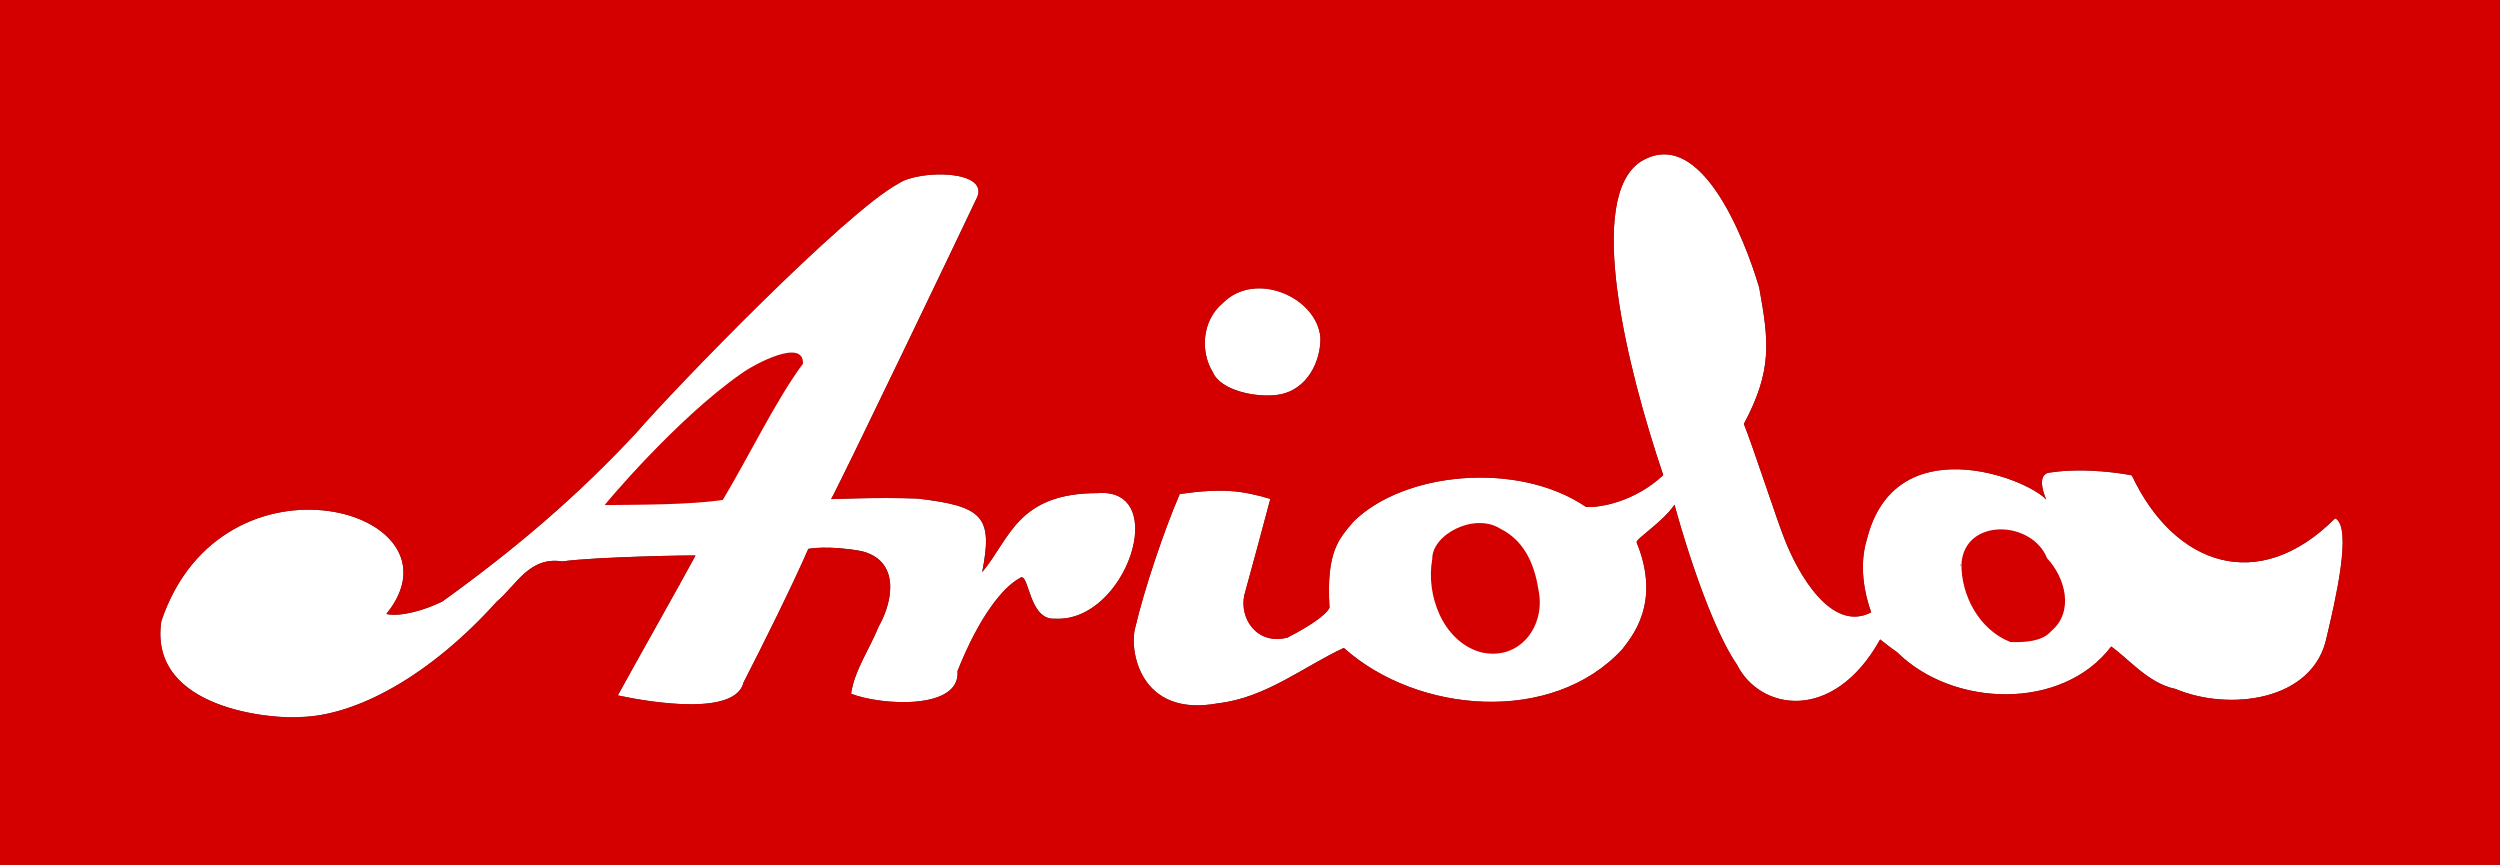 <svg version="1.1" xmlns="http://www.w3.org/2000/svg" xmlns:xlink="http://www.w3.org/1999/xlink" width="902.234" height="312.137" viewBox="0,0,902.234,312.137"><rect x="0" y="0" width="902.234" height="312.137" fill="#333333" stroke="none"/><g transform="translate(211.117,-23.932)"><g data-paper-data="{&quot;isPaintingLayer&quot;:true}" fill-rule="nonzero" stroke="none" stroke-linecap="butt" stroke-linejoin="miter" stroke-miterlimit="10" stroke-dasharray="" stroke-dashoffset="0" style="mix-blend-mode: normal"><path d="M226.521,158.192c-4.308,-6.882 -4.205,-18.315 3.663,-24.934c11.935,-11.913 34.113,-1.916 35.26,12.559c0.196,8.033 -4.5,19.102 -15.507,20.633c-7.525,1.094 -20.63,-1.473 -23.416,-8.258z" data-paper-data="{&quot;noHover&quot;:false,&quot;origItem&quot;:[&quot;Path&quot;,{&quot;applyMatrix&quot;:true,&quot;selected&quot;:true,&quot;segments&quot;:[[[499.84659,332.80385],[-15.04965,2.18893],[22.0152,-3.06142]],[[530.78815,291.64225],[0.39159,16.06572],[-2.29472,-28.94935]],[[460.43883,266.58686],[23.87076,-23.8262],[-15.7355,13.23806]],[[453.12698,316.33316],[-8.61525,-13.76305],[5.57181,13.56873]]],&quot;closed&quot;:true,&quot;fillColor&quot;:[0,0,0,1]}]}" fill="#ffffff" stroke-width="0.5"/><path d="M198.546,250.475c3.319,-14.189 10.573,-35.547 16.075,-48.265c15.257,-2.147 22.497,-1.288 32.744,1.768c-1.446,5.545 -7.825,29.155 -9.382,34.696c-1.849,8.415 4.499,18.158 15.53,15.351c15.087,-7.752 15.428,-11.213 15.134,-11.061c-1.148,-19.948 3.323,-24.433 8.614,-30.727c18.229,-18.085 59.478,-22.03 84.005,-5.399c5.097,0.424 17.738,-1.933 27.846,-11.426c-13.282,-39.273 -28.194,-100.399 -7.972,-113.286c24.221,-14.587 40.638,38.784 42.627,45.522c3.49,19.284 4.871,29.86 -5.515,49.259c3.009,7.329 12.23,35.672 14.67,41.575c4.759,12.273 16.832,33.92 31.241,26.409c-2.379,-6.585 -4.528,-16.897 -1.522,-26.457c10.078,-40.127 57.404,-22.16 64.675,-14.224c-3.944,-9.549 0.919,-9.682 1.304,-9.741c12.932,-1.994 27.425,0.529 29.659,1.037c15.281,32.479 45.717,43.24 73.353,15.481c6.476,2.994 -0.205,30.898 -3.016,42.801c-4.695,23.384 -35.502,26.867 -54.576,18.797c-9.738,-1.983 -16.878,-10.83 -23.206,-15.311c-17.648,23.251 -57.138,22.057 -77.298,2.049c-3.036,-2.055 -5.846,-4.475 -6.096,-4.599c-16.982,30.463 -43.538,25.588 -51.718,9.053c-11.507,-16.676 -22.59,-57.605 -22.519,-57.686c-4.197,6.228 -14.075,12.423 -13.654,13.55c9.059,22.1 -2.042,34.384 -5.174,38.596c-25.264,27.474 -74.158,23.238 -100.54,-0.463c-14.493,6.747 -28.155,18 -45.33,19.98c-28.691,5.359 -32.15,-19.744 -29.955,-27.278z" data-paper-data="{&quot;noHover&quot;:false,&quot;origItem&quot;:[&quot;Path&quot;,{&quot;applyMatrix&quot;:true,&quot;selected&quot;:true,&quot;segments&quot;:[[[457.09145,555.45989],[-57.3825,10.71841],[34.34989,-3.95981]],[[547.75061,515.4987],[-28.9857,13.49301],[52.76242,47.40175]],[[748.78891,516.38404],[-50.52871,54.94723],[6.26517,-8.42364]],[[759.02391,439.3545],[18.11759,44.1996],[-0.84134,-2.25451]],[[786.46379,412.10324],[-8.393,12.45583],[-0.14063,0.16284]],[[831.43846,527.45214],[-23.01443,-33.35156],[16.36091,33.07023]],[[934.81873,509.36371],[-33.96354,60.92541],[0.49948,0.24761]],[[947.00874,518.56282],[-6.07242,-4.10924],[40.31888,40.01625]],[[1101.57628,514.49614],[-35.29564,46.50222],[12.65725,8.96187]],[[1147.98939,545.11779],[-19.47527,-3.96531],[38.14753,16.1407]],[[1257.13274,507.54173],[-9.38984,46.76837],[5.62188,-23.80656]],[[1263.1605,421.95863],[12.95122,5.98868],[-55.27062,55.51827]],[[1116.45454,390.99941],[30.56279,64.9584],[-4.46914,-1.0154]],[[1057.33456,388.95067],[25.86445,-3.98848],[-0.77054,0.11883]],[[1054.72446,408.44137],[-7.88766,-19.09797],[-14.54129,-15.87259]],[[925.35387,436.931],[20.15633,-80.25301],[-6.01062,19.11961]],[[928.38119,489.8605],[-4.75877,-13.17051],[-28.81801,15.02209]],[[865.8796,437.05377],[9.51851,24.54688],[-4.87998,-11.80572]],[[836.43219,353.88447],[6.01786,14.65871],[20.77275,-38.79609]],[[847.51731,255.39411],[6.98018,38.56824],[-3.97735,-13.47682]],[[762.31183,164.34504],[48.44292,-29.17493],[-40.44402,25.77412]],[[778.3082,390.77187],[-26.56453,-78.54533],[-20.21722,18.98675]],[[722.44036,413.72095],[10.19331,0.84795],[-49.05511,-33.2617]],[[554.61659,424.45156],[36.45807,-36.16999],[-10.58137,12.58898]],[[537.38352,485.8896],[-2.29625,-39.89631],[0.58919,-0.30411]],[[506.93374,508.094],[30.17324,-15.50414],[-22.06111,5.61293]],[[475.87046,477.38099],[-3.69859,16.83052],[3.11345,-11.08251]],[[494.63015,407.97151],[-2.89188,11.09008],[-20.49251,-6.1121]],[[429.34097,404.40928],[30.51466,-4.29301],[-11.0031,25.43583]],[[397.18726,500.91944],[6.63877,-28.37825],[-4.38985,15.06696]]],&quot;closed&quot;:true,&quot;fillColor&quot;:[0,0,0,1]}]}" fill="#ffffff" stroke-width="0.5"/><path d="M-152.923,248.083c22.059,-65.325 111.503,-39.826 81.25,-2.571c5.257,1.09 13.773,-1.379 20.175,-4.501c26.33,-18.918 48.707,-38.051 69.893,-60.819c14.233,-16.43 75.574,-79.742 94.824,-90.082c7.628,-5.129 33.991,-4.893 27.921,5.845c-4.212,8.993 -48.243,100.87 -52.278,108.105c0.3,0.03 16.348,-0.735 31.134,-0.202c23.929,2.762 27.218,6.663 23.327,26.542c10.03,-11.946 12.647,-28.525 41.761,-28.509c26.399,-2.045 10.295,46.729 -15.382,45.34c-9.777,0.741 -9.375,-17.59 -12.788,-14.627c-5.956,3.207 -14.539,13.622 -22.447,33.528c1.144,14.225 -27.845,12.391 -38.418,8.181c1.08,-8.136 6.656,-16.25 9.916,-24.284c5.785,-10.284 7.115,-24.038 -6.275,-27.221c-11.548,-2.133 -19.022,-0.858 -19.075,-0.751c-5.618,12.946 -16.92,35.681 -23.358,48.146c-2.857,12.034 -32.32,7.528 -45.419,4.724c6.915,-12.657 20.995,-37.544 28.025,-50.513c-0.385,-0.181 -35.781,0.458 -48.092,2.152c-11.902,-1.846 -16.507,8.5 -23.656,14.546c-24.273,26.934 -50.801,41.167 -70.889,41.609c-8.623,0.816 -55.01,-2.272 -50.149,-34.637z" data-paper-data="{&quot;noHover&quot;:false,&quot;origItem&quot;:[&quot;Path&quot;,{&quot;applyMatrix&quot;:true,&quot;selected&quot;:true,&quot;segments&quot;:[[[-205.47084,565.37968],[-17.24592,1.63143],[40.17592,-0.88333]],[[-63.70176,482.15166],[-48.5465,53.86735],[14.29729,-12.09066]],[[-16.39971,453.05149],[-23.80389,-3.69288],[24.62281,-3.38698]],[[79.76471,448.92041],[-0.76911,-0.36225],[-14.06007,25.93704]],[[23.68756,549.75523],[13.82923,-25.31441],[26.19841,5.60745]],[[114.47557,540.3134],[-5.7145,24.06732],[12.87491,-24.93085]],[[161.14461,444.05972],[-11.23544,25.89153],[0.10503,-0.21425]],[[199.46792,445.66035],[-23.0956,-4.2668],[26.78018,6.36691]],[[212.00681,500.11971],[11.57013,-20.56882],[-6.52092,16.06929]],[[192.03269,548.54951],[2.15961,-16.27255],[21.14651,8.41851]],[[268.85093,532.20526],[2.28885,28.45006],[15.81644,-39.81202]],[[313.73224,465.17438],[-11.91262,6.41449],[6.82628,-5.92512]],[[339.3107,494.42379],[-19.55416,1.48272],[51.35444,2.77794]],[[370.06777,403.77294],[52.79716,-4.09007],[-58.22652,-0.03174]],[[286.73978,460.83704],[20.06059,-23.89273],[7.78245,-39.75825]],[[239.89445,407.69824],[47.85857,5.52344],[-29.57306,-1.06516]],[[177.62793,408.09442],[0.60081,0.06099],[8.06953,-14.47033]],[[282.20041,191.97135],[-8.4237,17.98598],[12.13944,-21.47597]],[[226.36925,180.29362],[15.25562,-10.25796],[-38.50176,20.68006]],[[36.85718,360.45943],[28.4667,-32.8598],[-42.37246,45.53518]],[[-103.07643,482.0832],[52.66049,-37.83522],[-12.80422,6.24438]],[[-143.43159,491.07843],[10.51316,2.18029],[60.50607,-74.50959]],[[-305.7526,496.13256],[44.11878,-130.64904],[-9.72235,64.72995]]],&quot;closed&quot;:true,&quot;fillColor&quot;:[0,0,0,1]}]}" fill="#ffffff" stroke-width="0.5"/><path d="M-211.117,180c0,-52.023 0,-104.046 0,-156.068c300.745,0 601.489,0 902.234,0c0,104.046 0,208.091 0,312.137c-300.745,0 -601.489,0 -902.234,0c0,-52.023 0,-104.046 0,-156.068zM-102.735,282.69c20.088,-0.442 46.611,-14.68 70.885,-41.614c7.149,-6.045 11.749,-16.397 23.651,-14.55c12.311,-1.693 47.698,-2.247 48.082,-2.066c-7.03,12.969 -21.124,37.76 -28.039,50.417c13.099,2.804 42.537,7.313 45.394,-4.721c6.437,-12.465 17.717,-35.181 23.335,-48.127c0.053,-0.107 7.614,-1.333 19.162,0.8c13.39,3.183 12.055,16.945 6.269,27.23c-3.26,8.035 -8.907,16.079 -9.987,24.215c10.573,4.209 39.554,6.053 38.409,-8.172c7.908,-19.906 16.484,-30.308 22.441,-33.515c3.413,-2.963 3.012,15.366 12.789,14.625c25.677,1.389 41.777,-47.37 15.379,-45.325c-29.113,-0.016 -31.634,16.586 -41.664,28.532c3.891,-19.879 0.507,-23.808 -23.423,-26.569c-14.787,-0.533 -30.833,0.229 -31.133,0.198c4.035,-7.235 48.074,-99.069 52.286,-108.062c6.07,-10.738 -20.288,-10.968 -27.916,-5.839c-19.251,10.34 -80.523,73.653 -94.756,90.083c-21.186,22.768 -43.637,41.894 -69.967,60.812c-6.402,3.122 -14.921,5.588 -20.178,4.498c30.253,-37.255 -59.101,-62.797 -81.16,2.527c-4.861,32.365 41.518,35.439 50.141,34.624zM34.115,234.847c0.127,-1.228 0.411,0.758 0,0zM7.116,206.204c-0.427,0.342 25.543,-30.891 49.364,-47.496c4.896,-3.554 22.575,-12.827 22.182,-3.502c-9.498,12.698 -19.385,33.21 -28.914,49.139c-11.932,1.809 -30.582,1.732 -42.631,1.859zM228.546,277.73c17.175,-1.98 30.837,-13.234 45.33,-19.981c26.381,23.701 75.255,27.916 100.519,0.443c3.133,-4.212 14.176,-16.415 5.117,-38.515c-0.421,-1.127 9.523,-7.398 13.72,-13.626c-0.07,0.081 10.98,40.999 22.487,57.674c8.18,16.535 34.708,21.418 51.69,-9.044c0.25,0.124 3.059,2.545 6.095,4.6c20.159,20.008 59.636,21.218 77.284,-2.033c6.329,4.481 13.469,13.328 23.207,15.311c19.074,8.07 49.877,4.596 54.572,-18.788c2.811,-11.903 9.489,-39.797 3.014,-42.792c-27.635,27.759 -58.072,17 -73.353,-15.48c-2.235,-0.508 -16.628,-3.019 -29.56,-1.024c-0.385,0.059 -5.249,0.196 -1.305,9.745c-7.271,-7.936 -54.607,-25.882 -64.685,14.245c-3.005,9.56 -0.866,19.88 1.514,26.465c-14.409,7.511 -26.492,-14.13 -31.251,-26.403c-2.44,-5.903 -11.715,-34.255 -14.724,-41.585c10.386,-19.398 9.033,-29.961 5.543,-49.245c-1.989,-6.738 -18.381,-60.112 -42.603,-45.525c-20.222,12.887 -5.284,73.941 7.998,113.213c-10.109,9.493 -22.837,11.899 -27.934,11.475c-24.528,-16.631 -65.683,-12.72 -83.912,5.365c-5.291,6.294 -9.765,10.771 -8.617,30.719c0.295,-0.152 -0.138,3.35 -15.225,11.102c-11.031,2.806 -17.381,-6.941 -15.532,-15.357c1.557,-5.541 7.934,-29.16 9.38,-34.705c-10.246,-3.056 -17.387,-3.928 -32.645,-1.781c-5.502,12.718 -12.757,34.066 -16.077,48.255c-2.195,7.533 1.261,32.629 29.952,27.27zM323.208,259.295c-13.685,-3.907 -19.815,-20.785 -17.435,-33.581c-0.191,-8.856 15.197,-16.937 24.575,-10.969c9.644,4.811 12.651,14.441 13.96,23.196c2.004,12.356 -7.221,24.689 -21.101,21.355zM514.401,255.625c-11.477,-4.537 -17.812,-17.137 -17.642,-28.246c1.127,-16.626 25.457,-15.765 30.908,-1.968c6.517,6.899 9.882,19.208 1.533,26.244c-3.233,3.921 -10.2,4.16 -14.799,3.971zM496.339,228.012c0.127,-1.228 0.411,0.759 0,0zM249.923,166.402c11.008,-1.531 15.667,-12.548 15.471,-20.581c-1.147,-14.475 -23.239,-24.441 -35.175,-12.528c-7.868,6.619 -7.964,17.992 -3.656,24.873c2.786,6.784 15.835,9.33 23.36,8.235z" fill="#d40000" stroke-width="1"/></g></g></svg>